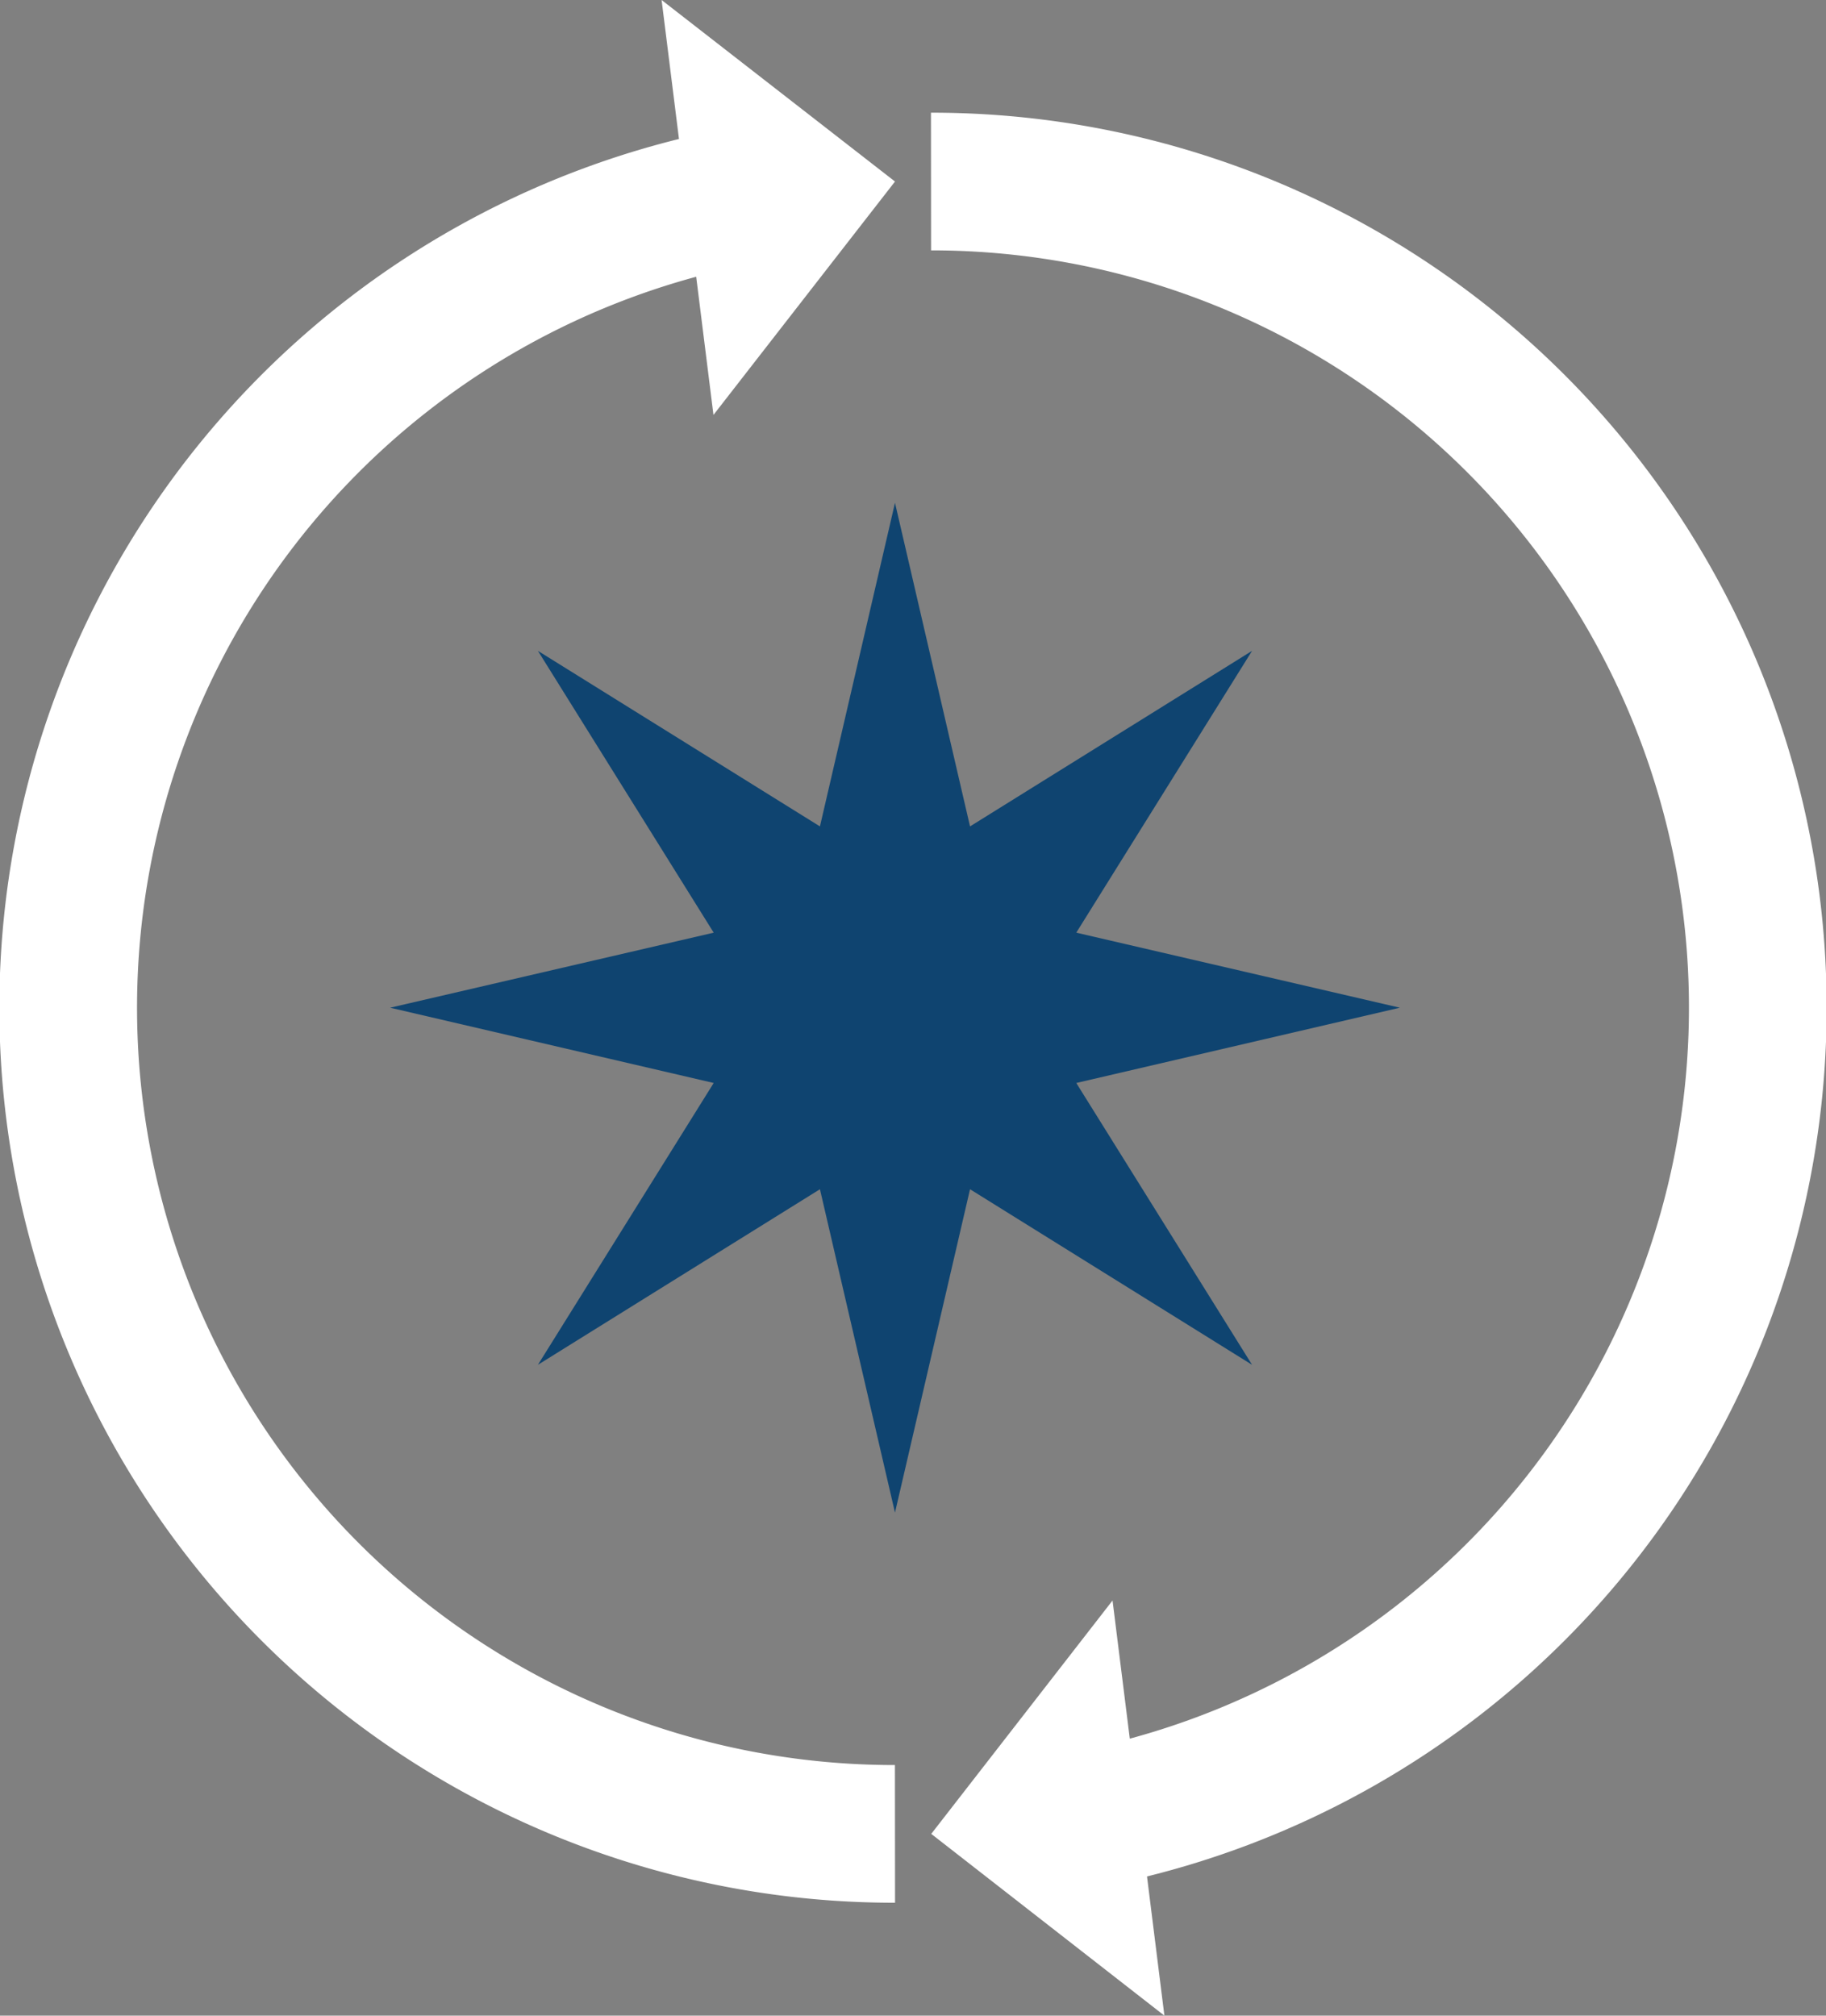 <svg xmlns="http://www.w3.org/2000/svg" viewBox="0 0 79.57 87.83"><rect x="0" y="0" width="79.57" height="87.83" fill="#808080" stroke="none"/><defs><style>.cls-1{fill:none;stroke:#fff;stroke-miterlimit:10;stroke-width:6px;}.cls-2{fill:#fff;}.cls-3{fill:#0f4470;}</style></defs><g id="Layer_2" data-name="Layer 2"><g id="Body"><path class="cls-1" d="M39,79.91A36,36,0,0,1,31.15,8.77"/><polygon class="cls-2" points="28.83 0 31.09 18.08 39 7.91 28.83 0"/><path class="cls-1" d="M40.57,7.91a36,36,0,0,1,7.85,71.14"/><polygon class="cls-2" points="50.74 87.83 48.48 69.74 40.58 79.91 50.74 87.83"/><polygon class="cls-3" points="39 21.91 42.27 36.01 54.56 28.36 46.9 40.64 61 43.91 46.9 47.19 54.56 59.47 42.27 51.82 39 65.91 35.73 51.82 23.44 59.47 31.1 47.19 17 43.91 31.1 40.64 23.44 28.36 35.73 36.01 39 21.91"/></g></g></svg>